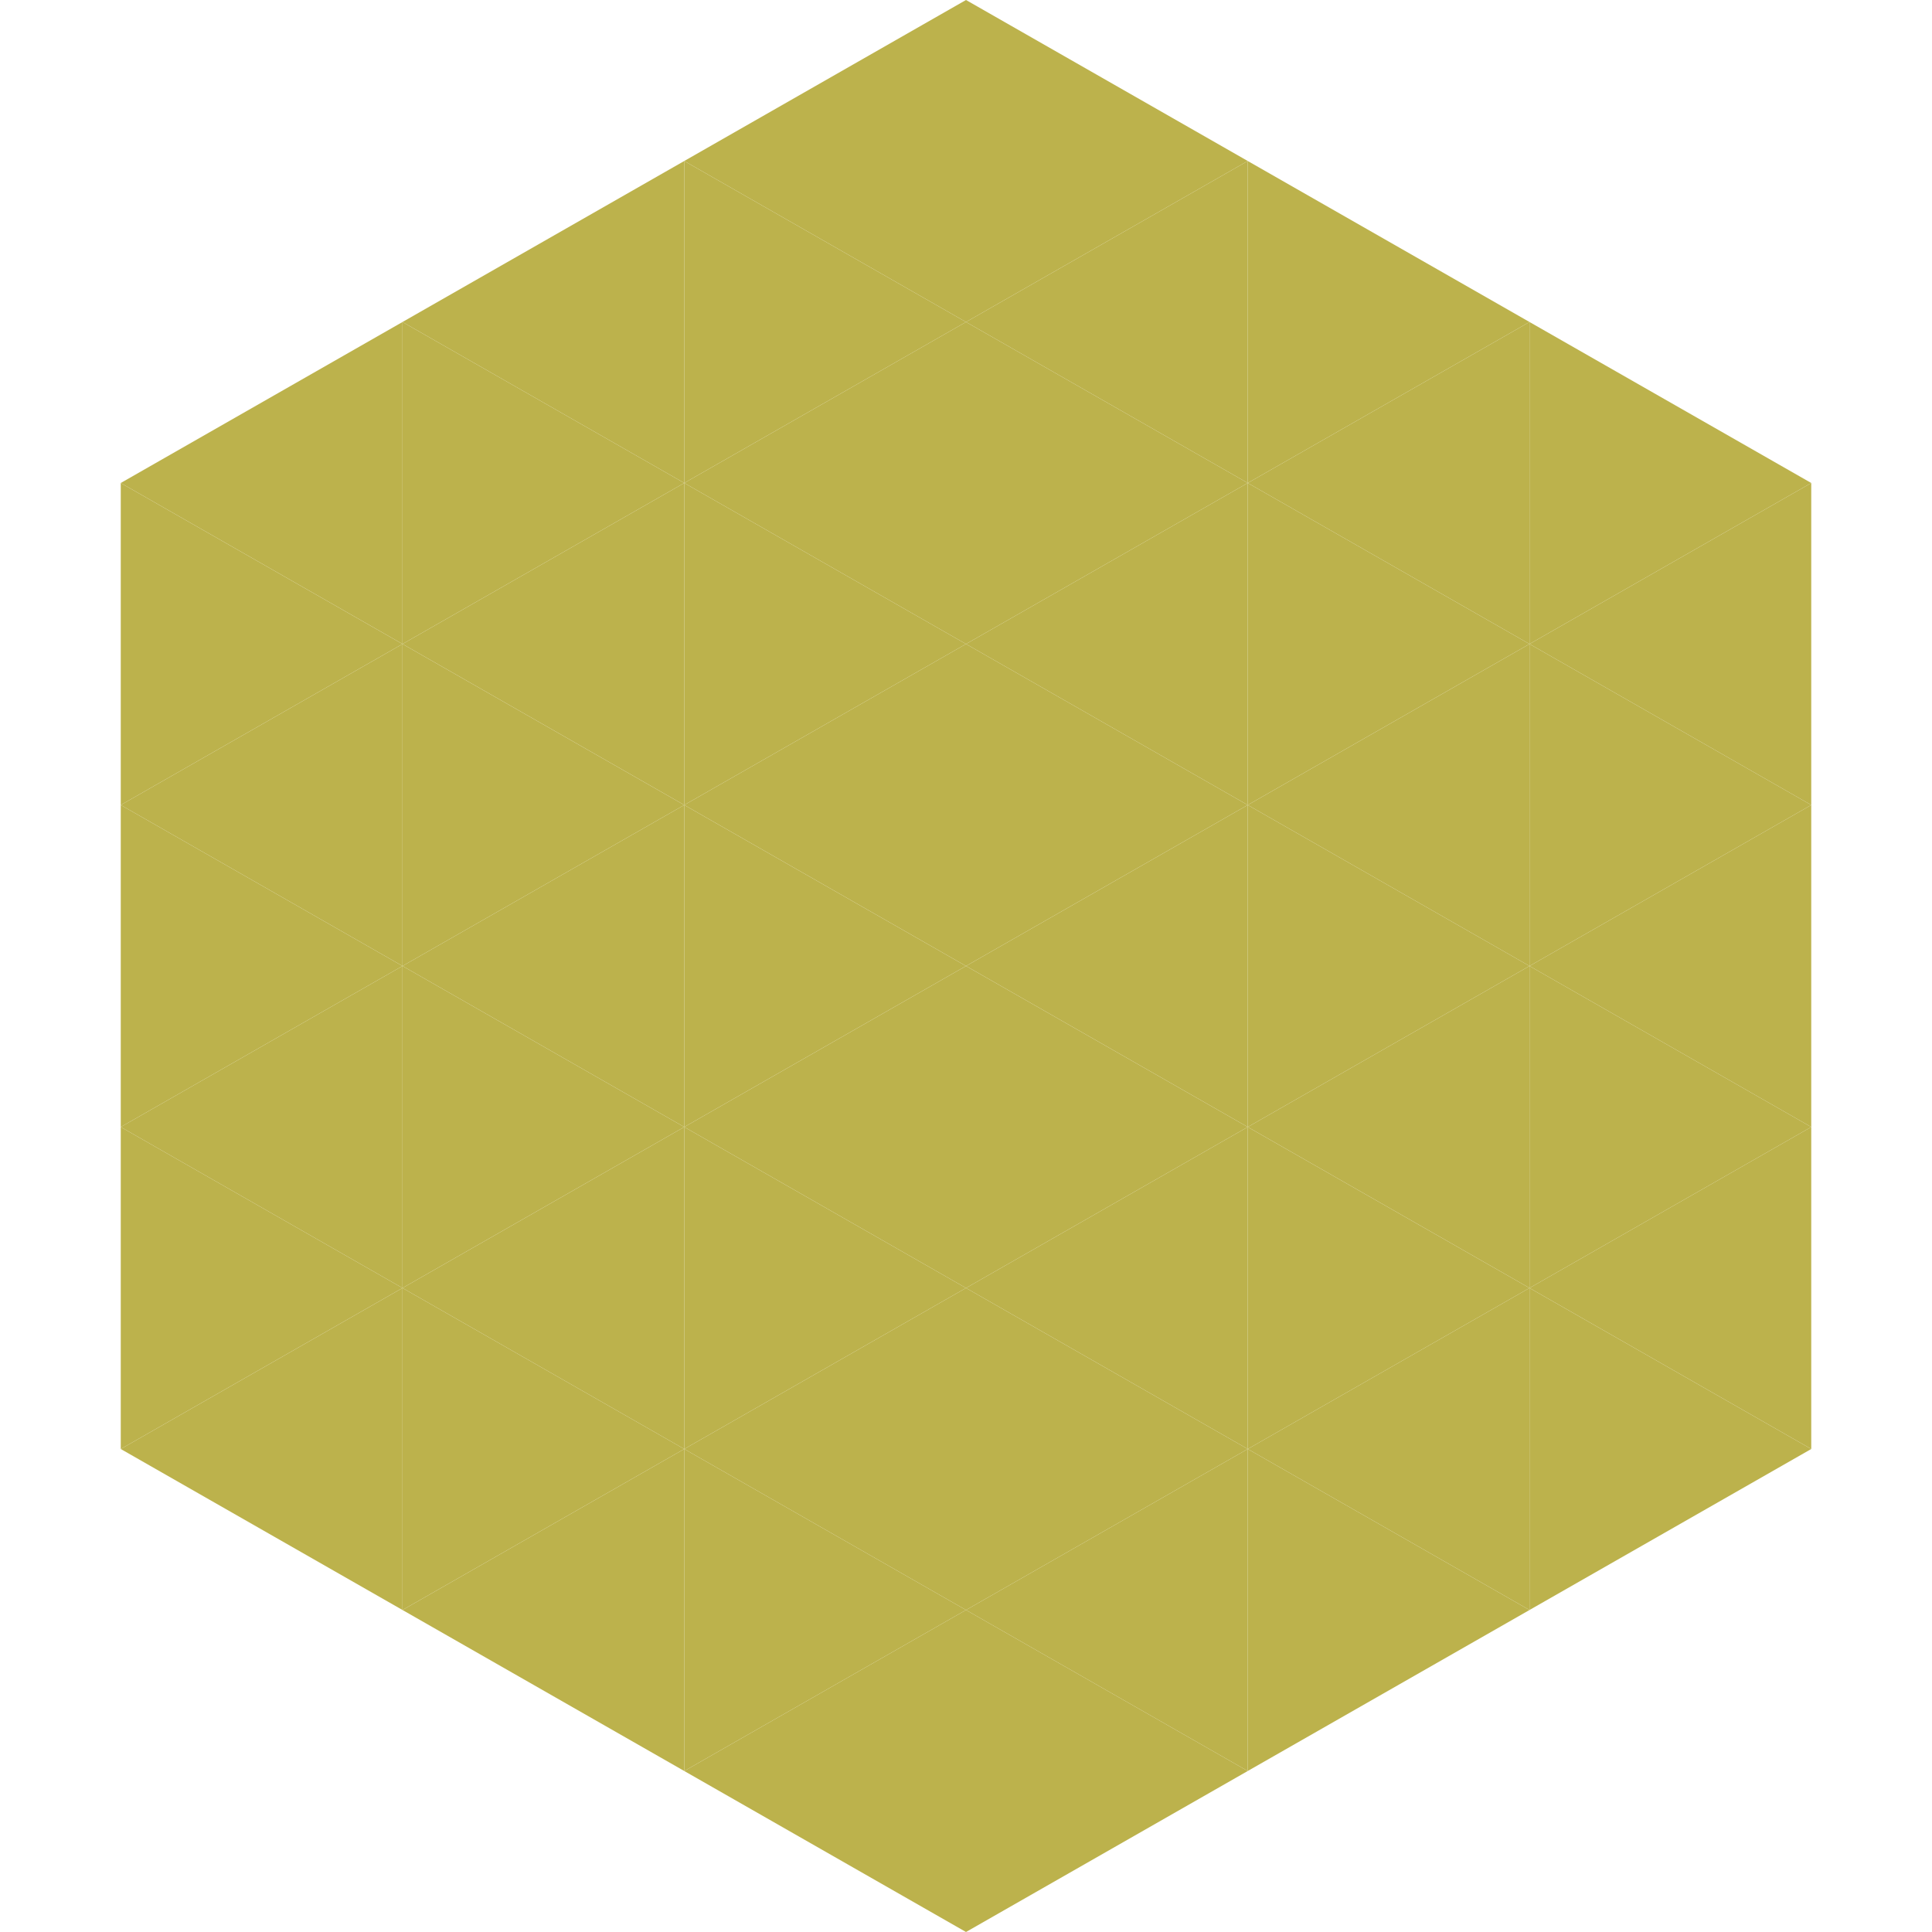<?xml version="1.0"?>
<!-- Generated by SVGo -->
<svg width="240" height="240"
     xmlns="http://www.w3.org/2000/svg"
     xmlns:xlink="http://www.w3.org/1999/xlink">
<polygon points="50,40 15,60 50,80" style="fill:rgb(188,178,76)" />
<polygon points="190,40 225,60 190,80" style="fill:rgb(188,178,76)" />
<polygon points="15,60 50,80 15,100" style="fill:rgb(188,178,76)" />
<polygon points="225,60 190,80 225,100" style="fill:rgb(188,178,76)" />
<polygon points="50,80 15,100 50,120" style="fill:rgb(188,178,76)" />
<polygon points="190,80 225,100 190,120" style="fill:rgb(188,178,76)" />
<polygon points="15,100 50,120 15,140" style="fill:rgb(188,178,76)" />
<polygon points="225,100 190,120 225,140" style="fill:rgb(188,178,76)" />
<polygon points="50,120 15,140 50,160" style="fill:rgb(188,178,76)" />
<polygon points="190,120 225,140 190,160" style="fill:rgb(188,178,76)" />
<polygon points="15,140 50,160 15,180" style="fill:rgb(188,178,76)" />
<polygon points="225,140 190,160 225,180" style="fill:rgb(188,178,76)" />
<polygon points="50,160 15,180 50,200" style="fill:rgb(188,178,76)" />
<polygon points="190,160 225,180 190,200" style="fill:rgb(188,178,76)" />
<polygon points="15,180 50,200 15,220" style="fill:rgb(255,255,255); fill-opacity:0" />
<polygon points="225,180 190,200 225,220" style="fill:rgb(255,255,255); fill-opacity:0" />
<polygon points="50,0 85,20 50,40" style="fill:rgb(255,255,255); fill-opacity:0" />
<polygon points="190,0 155,20 190,40" style="fill:rgb(255,255,255); fill-opacity:0" />
<polygon points="85,20 50,40 85,60" style="fill:rgb(188,178,76)" />
<polygon points="155,20 190,40 155,60" style="fill:rgb(188,178,76)" />
<polygon points="50,40 85,60 50,80" style="fill:rgb(188,178,76)" />
<polygon points="190,40 155,60 190,80" style="fill:rgb(188,178,76)" />
<polygon points="85,60 50,80 85,100" style="fill:rgb(188,178,76)" />
<polygon points="155,60 190,80 155,100" style="fill:rgb(188,178,76)" />
<polygon points="50,80 85,100 50,120" style="fill:rgb(188,178,76)" />
<polygon points="190,80 155,100 190,120" style="fill:rgb(188,178,76)" />
<polygon points="85,100 50,120 85,140" style="fill:rgb(188,178,76)" />
<polygon points="155,100 190,120 155,140" style="fill:rgb(188,178,76)" />
<polygon points="50,120 85,140 50,160" style="fill:rgb(188,178,76)" />
<polygon points="190,120 155,140 190,160" style="fill:rgb(188,178,76)" />
<polygon points="85,140 50,160 85,180" style="fill:rgb(188,178,76)" />
<polygon points="155,140 190,160 155,180" style="fill:rgb(188,178,76)" />
<polygon points="50,160 85,180 50,200" style="fill:rgb(188,178,76)" />
<polygon points="190,160 155,180 190,200" style="fill:rgb(188,178,76)" />
<polygon points="85,180 50,200 85,220" style="fill:rgb(188,178,76)" />
<polygon points="155,180 190,200 155,220" style="fill:rgb(188,178,76)" />
<polygon points="120,0 85,20 120,40" style="fill:rgb(188,178,76)" />
<polygon points="120,0 155,20 120,40" style="fill:rgb(188,178,76)" />
<polygon points="85,20 120,40 85,60" style="fill:rgb(188,178,76)" />
<polygon points="155,20 120,40 155,60" style="fill:rgb(188,178,76)" />
<polygon points="120,40 85,60 120,80" style="fill:rgb(188,178,76)" />
<polygon points="120,40 155,60 120,80" style="fill:rgb(188,178,76)" />
<polygon points="85,60 120,80 85,100" style="fill:rgb(188,178,76)" />
<polygon points="155,60 120,80 155,100" style="fill:rgb(188,178,76)" />
<polygon points="120,80 85,100 120,120" style="fill:rgb(188,178,76)" />
<polygon points="120,80 155,100 120,120" style="fill:rgb(188,178,76)" />
<polygon points="85,100 120,120 85,140" style="fill:rgb(188,178,76)" />
<polygon points="155,100 120,120 155,140" style="fill:rgb(188,178,76)" />
<polygon points="120,120 85,140 120,160" style="fill:rgb(188,178,76)" />
<polygon points="120,120 155,140 120,160" style="fill:rgb(188,178,76)" />
<polygon points="85,140 120,160 85,180" style="fill:rgb(188,178,76)" />
<polygon points="155,140 120,160 155,180" style="fill:rgb(188,178,76)" />
<polygon points="120,160 85,180 120,200" style="fill:rgb(188,178,76)" />
<polygon points="120,160 155,180 120,200" style="fill:rgb(188,178,76)" />
<polygon points="85,180 120,200 85,220" style="fill:rgb(188,178,76)" />
<polygon points="155,180 120,200 155,220" style="fill:rgb(188,178,76)" />
<polygon points="120,200 85,220 120,240" style="fill:rgb(188,178,76)" />
<polygon points="120,200 155,220 120,240" style="fill:rgb(188,178,76)" />
<polygon points="85,220 120,240 85,260" style="fill:rgb(255,255,255); fill-opacity:0" />
<polygon points="155,220 120,240 155,260" style="fill:rgb(255,255,255); fill-opacity:0" />
</svg>
